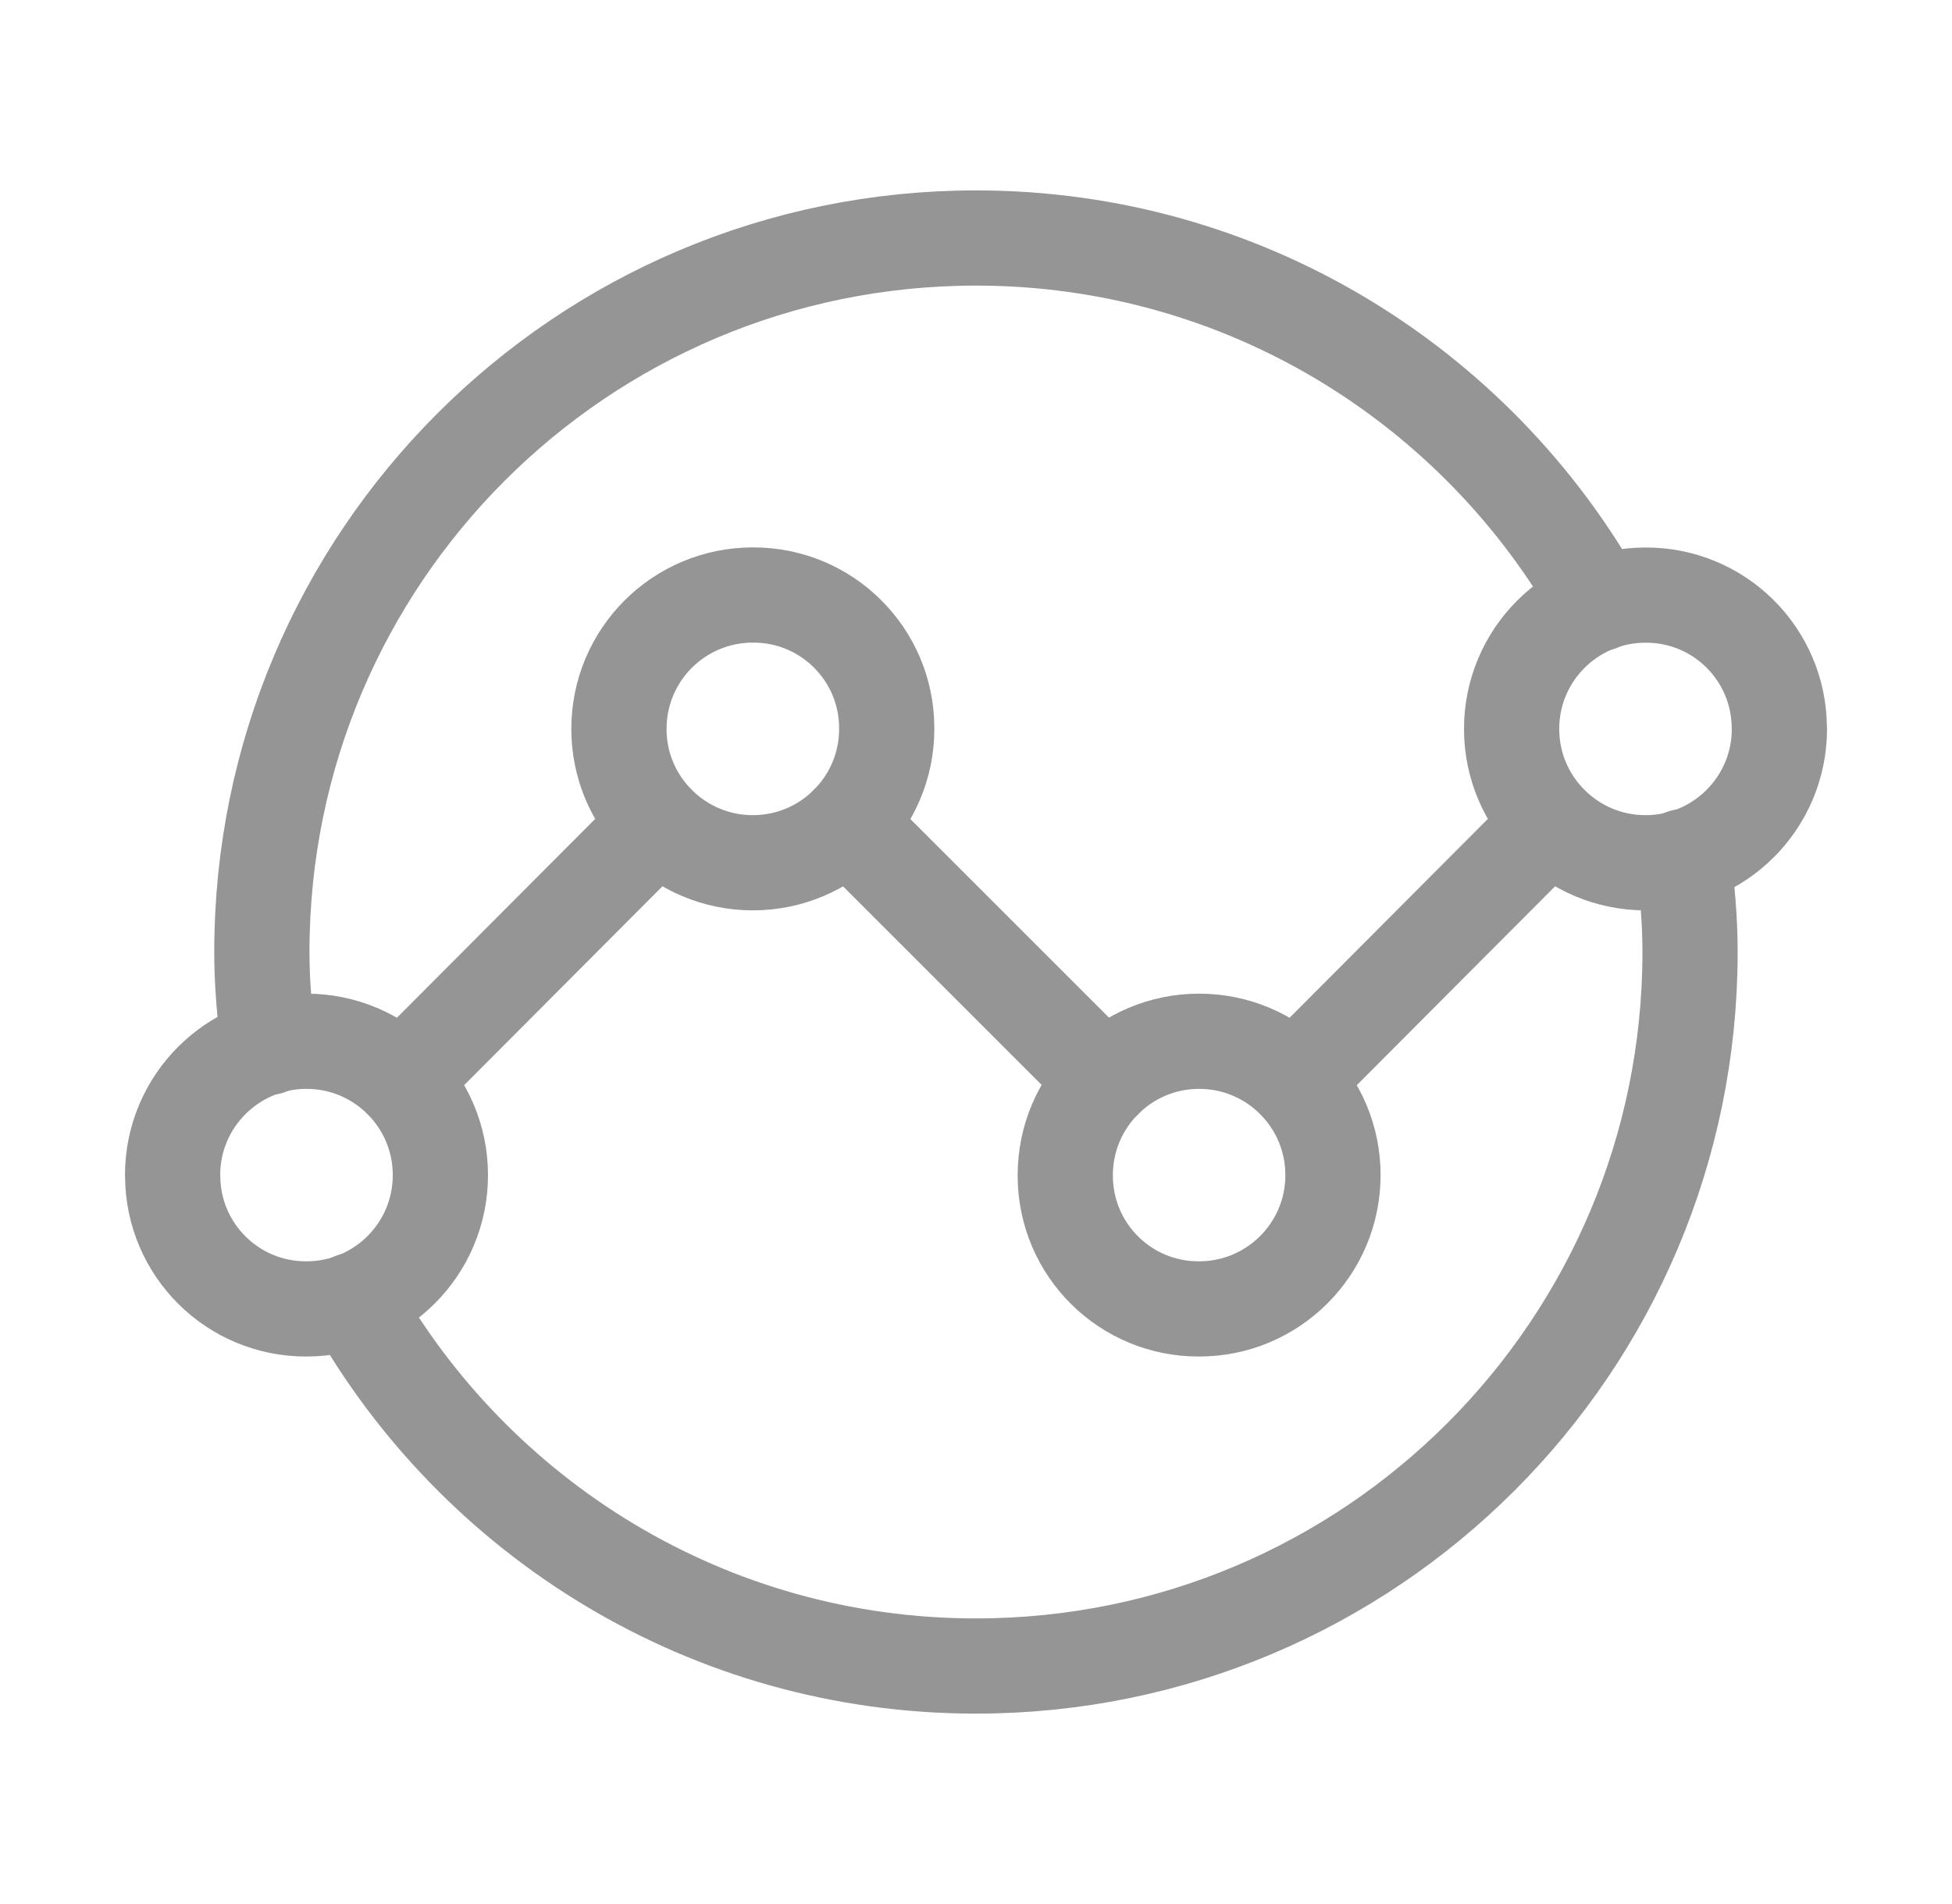 <svg width="41" height="40" viewBox="0 0 41 40" fill="none" xmlns="http://www.w3.org/2000/svg">
<g clip-path="url(#clip0_5761_112641)">
<path d="M22.375 24.687C22.375 23.135 23.633 21.875 25.187 21.875C26.74 21.875 27.998 23.133 27.998 24.687C27.998 26.24 26.74 27.498 25.187 27.498C23.638 27.505 22.38 26.257 22.375 24.708C22.375 24.702 22.375 24.695 22.375 24.687Z" stroke="#959595" stroke-width="2" stroke-linecap="round" stroke-linejoin="round"/>
<path d="M23.201 22.7L17.801 17.3" stroke="#959595" stroke-width="2" stroke-linecap="round" stroke-linejoin="round"/>
<path d="M27.184 22.7L32.567 17.3" stroke="#959595" stroke-width="2" stroke-linecap="round" stroke-linejoin="round"/>
<path d="M18.625 15.313C18.625 16.865 17.367 18.125 15.813 18.125C14.26 18.125 13 16.867 13 15.313C13 13.758 14.258 12.5 15.813 12.5C17.362 12.493 18.62 13.742 18.625 15.29C18.625 15.298 18.625 15.305 18.625 15.313Z" stroke="#959595" stroke-width="2" stroke-linecap="round" stroke-linejoin="round"/>
<path d="M8.434 22.7L13.817 17.3" stroke="#959595" stroke-width="2" stroke-linecap="round" stroke-linejoin="round"/>
<path d="M37.375 15.313C37.375 16.865 36.117 18.125 34.563 18.125C33.01 18.125 31.75 16.867 31.75 15.313C31.75 13.76 33.008 12.502 34.562 12.502C36.11 12.495 37.368 13.743 37.373 15.292C37.375 15.298 37.375 15.305 37.375 15.313V15.313Z" stroke="#959595" stroke-width="2" stroke-linecap="round" stroke-linejoin="round"/>
<path d="M3.625 24.687C3.625 23.135 4.883 21.875 6.437 21.875C7.99 21.875 9.25 23.133 9.25 24.687C9.25 26.24 7.992 27.498 6.438 27.498C4.89 27.505 3.632 26.257 3.627 24.708C3.625 24.702 3.625 24.695 3.625 24.687V24.687Z" stroke="#959595" stroke-width="2" stroke-linecap="round" stroke-linejoin="round"/>
<path d="M5.648 22.002C5.562 21.345 5.5 20.68 5.5 20C5.5 11.715 12.215 5 20.5 5C26.125 5 31.022 8.102 33.588 12.683" stroke="#959595" stroke-width="2" stroke-linecap="round" stroke-linejoin="round"/>
<path d="M7.41 27.317C9.977 31.898 14.873 35 20.498 35C28.784 35 35.498 28.285 35.498 20C35.498 19.32 35.437 18.655 35.35 17.998" stroke="#959595" stroke-width="2" stroke-linecap="round" stroke-linejoin="round"/>
</g>
<defs>
<clipPath id="clip0_5761_112641">
<rect width="40" height="40" fill="white" transform="translate(0.5)"/>
</clipPath>
</defs>
</svg>
